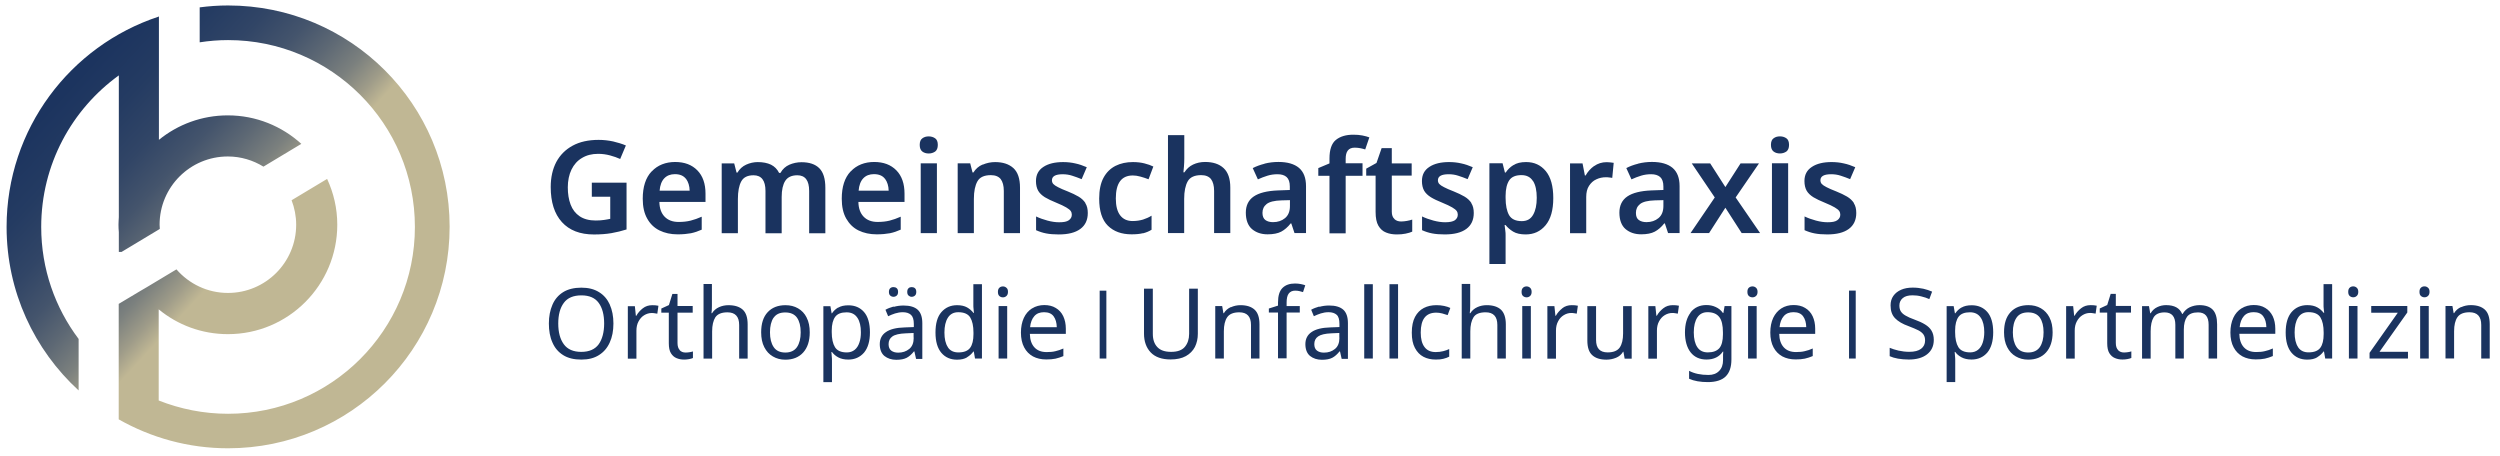 <svg viewBox="0 0 223.85 40.82" xmlns="http://www.w3.org/2000/svg" xmlns:xlink="http://www.w3.org/1999/xlink"><clipPath id="a"><path d="m-163.27-190.35h595.28v419.53h-595.28z"/></clipPath><clipPath id="b"><path d="m14.2 1.49c-7.91 2.61-13.61 10.05-13.61 18.83 0 5.8 2.49 11.01 6.45 14.64v-4.61c-2.1-2.79-3.35-6.26-3.35-10.03 0-5.59 2.74-10.53 6.95-13.57v12.69c-.01.23-.03.45-.03.68s.01.45.03.67v1.77h.24l3.36-2.02s.07-.05.07-.05c0-.12-.02-.24-.02-.37 0-3.38 2.74-6.11 6.11-6.11 1.17 0 2.26.34 3.19.91l3.39-2.04c-1.74-1.58-4.04-2.55-6.58-2.55-2.34 0-4.48.82-6.17 2.19v-11.05s-.05.02-.05.02zm3.68-.84v3.14c.83-.13 1.68-.2 2.54-.2 9.24 0 16.73 7.49 16.73 16.73s-7.49 16.73-16.73 16.73c-2.19 0-4.29-.43-6.21-1.19v-8.16c1.69 1.39 3.84 2.22 6.2 2.22 5.41 0 9.79-4.39 9.79-9.8 0-1.47-.33-2.85-.91-4.1l-3.18 1.91c.26.68.41 1.42.41 2.19 0 3.38-2.74 6.11-6.11 6.11-1.84 0-3.49-.82-4.61-2.11l-2.63 1.58-.7.41-1.84 1.1v10.34c2.89 1.64 6.23 2.59 9.79 2.59 10.96 0 19.84-8.88 19.84-19.84s-8.88-19.81-19.84-19.81c-.86 0-1.71.06-2.54.17"/></clipPath><linearGradient id="c" gradientTransform="matrix(0 56.07 56.07 -0 -12829.19 9146.5)" gradientUnits="userSpaceOnUse" x1="-163.27" x2="-162.27" y1="229.18" y2="229.18"><stop offset="0" stop-color="#1a335f"/><stop offset=".17" stop-color="#1c345f"/><stop offset=".25" stop-color="#243b62"/><stop offset=".32" stop-color="#314566"/><stop offset=".38" stop-color="#44546c"/><stop offset=".43" stop-color="#5d6874"/><stop offset=".48" stop-color="#7b807e"/><stop offset=".52" stop-color="#9f9c89"/><stop offset=".55" stop-color="#c0b794"/><stop offset="1" stop-color="#c0b794"/></linearGradient><g clip-path="url(#a)" fill="#1a335f"><path d="m220.37 27.49c-.27.12-.48.3-.63.55h-.04l-.11-.64h-.62v4.7h.77v-2.44c0-.55.1-.97.3-1.26s.56-.44 1.08-.44c.7 0 1.05.38 1.05 1.13v3.01h.76v-3.06c0-.6-.14-1.04-.43-1.31s-.71-.41-1.27-.41c-.3 0-.58.06-.85.18m-3.68 4.6h.77v-4.7h-.77zm.07-6.34c-.09.08-.13.2-.13.37s.04.29.13.37.2.12.32.12.22-.04.31-.12.14-.2.14-.37-.04-.29-.14-.37c-.09-.08-.19-.12-.31-.12-.13 0-.24.04-.32.12m-1.16 5.74h-2.55l2.49-3.52v-.58h-3.23v.6h2.38l-2.53 3.59v.51h3.44zm-5.29.6h.77v-4.7h-.77zm.07-6.34c-.09.08-.13.2-.13.37s.04.29.13.37.2.12.32.12.22-.04.31-.12.14-.2.14-.37-.05-.29-.14-.37-.2-.12-.31-.12c-.13 0-.24.04-.32.12m-4.62 5.32c-.21-.31-.31-.75-.31-1.31s.1-1 .31-1.33.52-.49.93-.49c.52 0 .88.16 1.07.47s.29.76.29 1.35v.14c0 .55-.1.96-.3 1.23s-.55.41-1.05.41c-.42 0-.73-.15-.94-.46m1.72.89c.23-.14.42-.31.56-.51h.04l.11.63h.62v-6.66h-.77v1.88c0 .09 0 .21.02.35s.02.26.04.34h-.05c-.15-.19-.33-.36-.57-.49-.23-.13-.53-.2-.89-.2-.58 0-1.05.21-1.41.62-.35.41-.53 1.02-.53 1.83s.18 1.41.53 1.82.82.61 1.4.61c.37 0 .67-.07.9-.21m-4.84-3.67c.18.25.27.57.28.97h-2.39c.04-.42.17-.75.38-.99s.5-.35.87-.35c.39 0 .68.12.86.37m-1.95-.71c-.31.2-.56.48-.73.85s-.26.81-.26 1.32.1.97.29 1.32c.19.36.45.62.79.81.34.18.73.27 1.18.27.32 0 .6-.02.83-.07s.47-.13.71-.23v-.68c-.24.11-.48.19-.71.24-.23.06-.49.08-.79.08-.47 0-.83-.14-1.09-.42s-.4-.68-.41-1.21h3.22v-.46c0-.43-.08-.8-.23-1.12-.16-.32-.38-.57-.67-.74-.29-.18-.64-.26-1.03-.26s-.78.1-1.09.3m-4.64-.1c-.27.13-.48.33-.64.6h-.04c-.22-.53-.7-.79-1.44-.79-.28 0-.54.06-.79.18s-.45.3-.59.55h-.04l-.11-.64h-.62v4.7h.77v-2.44c0-.55.09-.97.27-1.26s.51-.44.98-.44c.64 0 .96.37.96 1.11v3.02h.76v-2.59c0-.5.1-.89.29-1.15s.52-.39.98-.39c.64 0 .95.37.95 1.11v3.02h.76v-3.06c0-.6-.13-1.04-.39-1.31s-.66-.41-1.19-.41c-.31 0-.6.07-.87.19m-6.41 3.84c-.14-.14-.21-.35-.21-.64v-2.72h1.36v-.6h-1.36v-1.08h-.46l-.31 1-.67.31v.37h.67v2.74c0 .38.06.68.19.89s.3.36.5.44c.21.09.43.13.68.13.14 0 .29-.01.44-.04s.27-.06.35-.1v-.59c-.08.03-.17.05-.3.07-.12.02-.24.03-.36.03-.22 0-.39-.07-.53-.21m-3.31-3.75c-.24.19-.44.41-.58.67h-.04l-.09-.86h-.63v4.7h.77v-2.51c0-.32.06-.59.19-.83s.29-.42.5-.55.43-.2.68-.2c.08 0 .16 0 .25.02.09.01.18.03.25.04l.1-.71c-.08-.02-.17-.03-.27-.04-.1 0-.19-.01-.28-.01-.33 0-.61.09-.85.28m-5.78.84c.22-.32.56-.47 1.04-.47s.83.16 1.05.47c.22.32.33.75.33 1.31s-.11.99-.33 1.32c-.22.32-.57.49-1.04.49s-.83-.16-1.05-.49-.33-.76-.33-1.32.11-.99.33-1.31m2.95-.02c-.19-.36-.44-.63-.77-.82s-.7-.28-1.12-.28c-.68 0-1.21.21-1.6.63s-.58 1.02-.58 1.8c0 .52.09.96.28 1.33s.44.64.77.83.69.29 1.11.29c.67 0 1.21-.21 1.6-.64s.59-1.03.59-1.81c0-.52-.09-.96-.28-1.32m-6.15.02c.21.32.31.75.31 1.29 0 .35-.05.66-.14.94-.09.27-.23.49-.42.64s-.42.23-.7.23c-.51 0-.87-.16-1.06-.47s-.29-.76-.29-1.34v-.15c0-.55.11-.96.31-1.23s.54-.4 1.02-.4c.43 0 .75.16.96.48m-1.72-.91c-.23.14-.41.31-.55.52h-.04l-.11-.64h-.63v6.8h.77v-1.93c0-.11 0-.24-.02-.39-.01-.15-.02-.28-.03-.38h.05c.13.19.32.35.56.48s.54.2.9.2c.58 0 1.05-.21 1.41-.62.35-.42.53-1.02.53-1.82s-.18-1.42-.53-1.82-.82-.6-1.4-.6c-.38 0-.68.07-.91.21m-2.68 2.07c-.13-.22-.32-.4-.58-.56s-.57-.3-.93-.43c-.34-.12-.61-.24-.81-.36-.2-.11-.34-.24-.43-.38s-.13-.32-.13-.53c0-.27.1-.49.3-.66s.49-.25.88-.25c.27 0 .53.03.79.1.26.06.49.14.71.24l.25-.67c-.24-.11-.5-.19-.79-.26-.29-.06-.6-.1-.94-.1-.4 0-.74.06-1.04.19s-.53.31-.7.55-.25.52-.25.85c0 .49.13.87.4 1.15s.67.52 1.21.71c.37.14.67.27.89.38.22.12.37.25.46.39s.13.31.13.52c0 .31-.12.56-.36.74s-.59.27-1.05.27c-.33 0-.66-.04-.97-.11s-.57-.16-.79-.25v.75c.2.09.45.17.74.22.3.05.62.08.97.08.68 0 1.23-.15 1.63-.46s.61-.74.61-1.3c0-.33-.07-.6-.2-.82m-6.79-3.59h-.6v6.08h.6zm-4.71 2.3c.18.25.27.57.28.97h-2.39c.04-.42.17-.75.38-.99s.5-.35.87-.35c.39 0 .68.12.86.37m-1.95-.71c-.31.2-.55.48-.73.85-.17.37-.26.81-.26 1.32s.1.97.29 1.32c.19.36.45.62.79.81.34.18.73.27 1.18.27.32 0 .6-.02.83-.07s.47-.13.71-.23v-.68c-.24.11-.48.19-.71.24-.23.06-.5.08-.79.08-.47 0-.83-.14-1.09-.42s-.4-.68-.41-1.21h3.22v-.46c0-.43-.08-.8-.23-1.12s-.38-.57-.67-.74c-.29-.18-.64-.26-1.04-.26s-.78.1-1.09.3m-2.98 4.49h.77v-4.7h-.77zm.07-6.34c-.09.08-.13.2-.13.37s.04.29.13.37.2.12.33.12c.12 0 .22-.04.31-.12s.14-.2.14-.37-.05-.29-.14-.37-.2-.12-.31-.12c-.13 0-.24.04-.33.12m-2.65 2.62c.22.28.33.74.33 1.38v.18c0 .57-.11.98-.32 1.23-.22.25-.56.38-1.03.38-.42 0-.73-.15-.94-.46s-.32-.75-.32-1.33.11-1.02.32-1.34.52-.47.91-.47c.47 0 .82.14 1.04.42m-2.55-.39c-.34.44-.51 1.04-.51 1.78s.17 1.36.51 1.79.82.64 1.42.64c.65 0 1.14-.24 1.46-.71h.04c0 .05-.01.14-.02.28v.3.18c0 .41-.11.73-.35.97-.23.24-.55.36-.95.36-.7 0-1.27-.12-1.74-.37v.71c.44.2 1 .3 1.69.3s1.25-.17 1.59-.51.51-.84.51-1.52v-4.78h-.61l-.11.62h-.04c-.17-.24-.39-.42-.64-.53-.25-.12-.53-.18-.84-.18-.6 0-1.07.22-1.42.66m-2.44-.37c-.24.19-.44.41-.58.67h-.04l-.09-.86h-.63v4.7h.77v-2.51c0-.32.06-.59.19-.83s.29-.42.5-.55.44-.2.68-.2c.08 0 .16 0 .25.02.09.01.18.03.25.04l.1-.71c-.08-.02-.17-.03-.27-.04-.1 0-.19-.01-.28-.01-.33 0-.61.09-.85.28m-3.6-.2v2.45c0 .55-.1.97-.3 1.26s-.56.44-1.08.44c-.7 0-1.04-.37-1.04-1.12v-3.02h-.78v3.08c0 .6.14 1.03.43 1.3s.71.41 1.28.41c.3 0 .59-.06.86-.17s.48-.29.63-.54h.03l.11.62h.63v-4.7h-.77zm-5.44.2c-.24.19-.44.41-.58.67h-.04l-.09-.86h-.63v4.7h.77v-2.51c0-.32.06-.59.19-.83.12-.24.29-.42.5-.55s.43-.2.67-.2c.08 0 .16 0 .25.02.09.01.18.03.25.04l.1-.71c-.08-.02-.17-.03-.27-.04-.1 0-.19-.01-.28-.01-.33 0-.61.09-.85.28m-3.58 4.5h.77v-4.7h-.77zm.07-6.34c-.09.08-.13.2-.13.37s.04.29.13.37.2.12.32.12.22-.04.31-.12.14-.2.14-.37-.05-.29-.14-.37-.2-.12-.31-.12c-.13 0-.24.04-.32.12m-5.49-.32v6.66h.77v-2.43c0-.55.1-.97.29-1.27s.56-.44 1.08-.44c.7 0 1.05.38 1.05 1.13v3.01h.76v-3.06c0-.6-.15-1.04-.43-1.31-.29-.27-.72-.41-1.28-.41-.3 0-.59.06-.85.18s-.47.3-.62.54h-.05c.03-.21.04-.42.04-.66v-1.96h-.77zm-1.64 6.68c.19-.04.36-.11.52-.19v-.68c-.16.08-.35.14-.54.19-.2.05-.42.08-.67.08-.44 0-.78-.15-1-.45-.23-.3-.34-.73-.34-1.3 0-1.19.46-1.78 1.39-1.78.16 0 .34.02.53.07s.35.1.49.15l.24-.64c-.14-.07-.32-.13-.55-.18s-.46-.07-.69-.07c-.42 0-.8.08-1.13.25s-.6.44-.79.8-.29.83-.29 1.41.09 1.01.28 1.37.44.62.76.79.69.25 1.11.25c.27 0 .5-.02.69-.07m-4.07-6.68h-.77v6.66h.77zm-2.26 0h-.77v6.66h.77zm-2.99 4.79c0 .46-.13.79-.4 1.01s-.59.33-.99.33c-.25 0-.46-.06-.62-.18s-.24-.32-.24-.58c0-.3.11-.53.34-.69s.63-.26 1.21-.28l.69-.03v.42zm-1.8-2.79c-.28.08-.52.17-.73.29l.24.58c.19-.09.4-.18.62-.25s.46-.11.7-.11c.31 0 .55.08.72.23s.25.42.25.82v.28l-.8.03c-.76.02-1.33.16-1.7.42-.37.25-.55.62-.55 1.08s.14.83.42 1.06c.28.22.63.34 1.06.34.39 0 .7-.06.93-.18s.44-.31.65-.57h.04l.15.67h.56v-3.2c0-.55-.14-.95-.41-1.2-.28-.25-.7-.38-1.27-.38-.3 0-.6.04-.88.12m-1.75-.07h-1.18v-.31c0-.37.06-.64.19-.81s.32-.26.57-.26c.13 0 .26.01.38.04s.23.06.33.09l.2-.61c-.11-.04-.24-.08-.4-.11s-.33-.05-.51-.05c-.49 0-.86.13-1.13.4s-.4.7-.4 1.31v.27l-.82.26v.36h.82v4.1h.77v-4.1h1.18v-.6zm-6.17.09c-.27.12-.48.3-.63.55h-.04l-.11-.64h-.62v4.7h.77v-2.44c0-.55.1-.97.3-1.26s.56-.44 1.08-.44c.7 0 1.05.38 1.05 1.13v3.01h.76v-3.06c0-.6-.14-1.04-.43-1.31s-.71-.41-1.27-.41c-.3 0-.58.06-.85.18m-3.75-1.66v4.05c0 .47-.13.86-.38 1.16s-.66.45-1.23.45-.96-.14-1.23-.42-.41-.67-.41-1.18v-4.06h-.79v4.03c0 .69.2 1.26.6 1.68s1 .63 1.78.63c.55 0 1.01-.1 1.37-.3s.63-.48.81-.82c.17-.35.26-.74.26-1.17v-4.05zm-7.41.18h-.6v6.08h.6zm-4.72 2.3c.18.25.27.57.28.97h-2.39c.04-.42.17-.75.38-.99s.5-.35.87-.35c.39 0 .68.12.86.37m-1.94-.71c-.31.2-.56.48-.73.85s-.26.81-.26 1.32.1.97.29 1.32c.19.36.45.62.79.81.34.18.73.27 1.18.27.32 0 .6-.02.83-.07s.47-.13.71-.23v-.68c-.25.11-.48.19-.71.24-.23.06-.49.08-.79.08-.47 0-.83-.14-1.09-.42s-.4-.68-.41-1.21h3.22v-.46c0-.43-.08-.8-.23-1.12s-.38-.57-.67-.74c-.29-.18-.64-.26-1.03-.26s-.78.1-1.09.3m-3 4.49h.77v-4.7h-.77zm.07-6.34c-.09.08-.13.2-.13.37s.04.29.13.37.19.12.32.12c.12 0 .22-.04.31-.12s.14-.2.14-.37-.04-.29-.14-.37c-.09-.08-.19-.12-.31-.12-.13 0-.24.04-.32.12m-4.61 5.32c-.21-.31-.31-.75-.31-1.31s.1-1 .31-1.33.52-.49.93-.49c.52 0 .88.16 1.07.47s.29.76.29 1.35v.14c0 .55-.1.96-.3 1.23s-.55.41-1.05.41c-.42 0-.74-.15-.94-.46m1.72.89c.23-.14.42-.31.56-.51h.04l.11.63h.62v-6.66h-.77v1.88c0 .09 0 .21.02.35.01.15.02.26.04.34h-.05c-.15-.19-.34-.36-.57-.49s-.53-.2-.89-.2c-.59 0-1.05.21-1.41.62s-.53 1.02-.53 1.83.18 1.41.53 1.82.82.61 1.4.61c.37 0 .67-.07.9-.21m-5.24-5.53c.08.07.17.11.28.11s.21-.04.29-.11.12-.18.12-.33-.04-.26-.12-.33-.18-.1-.29-.1-.21.03-.28.1c-.08.07-.12.18-.12.33s.04.26.12.33m-1.64 0c.08.07.18.11.29.11s.21-.04.29-.11.12-.18.12-.33-.04-.26-.12-.33-.18-.1-.29-.1c-.12 0-.21.03-.29.1s-.12.18-.12.33.04.26.12.33m2.1 3.77c0 .46-.13.79-.4 1.01s-.6.33-.99.33c-.25 0-.46-.06-.62-.18s-.24-.32-.24-.58c0-.3.11-.53.34-.69.22-.16.63-.26 1.21-.28l.69-.03v.42zm-1.8-2.79c-.28.08-.52.17-.73.29l.24.58c.19-.09.4-.18.62-.25s.46-.11.7-.11c.31 0 .55.08.72.23s.26.42.26.82v.28l-.8.03c-.77.02-1.33.16-1.7.42-.37.25-.55.62-.55 1.08s.14.83.42 1.06c.28.22.63.34 1.06.34.39 0 .7-.06.93-.18s.44-.31.65-.57h.04l.15.67h.56v-3.2c0-.55-.14-.95-.41-1.2s-.7-.38-1.27-.38c-.3 0-.6.04-.88.12m-3.25.98c.21.32.31.75.31 1.29 0 .35-.04.66-.14.94-.09.27-.23.49-.42.64s-.42.23-.7.23c-.51 0-.87-.16-1.06-.47s-.29-.76-.29-1.34v-.15c0-.55.11-.96.31-1.23s.54-.4 1.02-.4c.43 0 .75.16.96.48m-1.72-.91c-.23.14-.41.31-.55.52h-.03l-.11-.64h-.63v6.8h.77v-1.93c0-.11 0-.24-.02-.39-.01-.15-.02-.28-.03-.38h.05c.14.19.32.35.56.48s.54.2.9.2c.58 0 1.05-.21 1.41-.62.35-.42.53-1.02.53-1.82s-.18-1.42-.53-1.82-.82-.6-1.4-.6c-.38 0-.68.07-.91.21m-5.78.9c.22-.32.56-.47 1.04-.47s.83.16 1.05.47c.22.32.33.75.33 1.31s-.11.99-.33 1.32c-.22.32-.57.49-1.04.49s-.83-.16-1.05-.49-.33-.76-.33-1.32.11-.99.32-1.31m2.96-.02c-.18-.36-.44-.63-.77-.82s-.7-.28-1.12-.28c-.68 0-1.21.21-1.6.63s-.58 1.02-.58 1.8c0 .52.09.96.28 1.33s.44.64.77.83c.32.19.69.29 1.11.29.67 0 1.21-.21 1.6-.64s.59-1.03.59-1.81c0-.52-.09-.96-.28-1.32m-9.23-2.99v6.66h.77v-2.43c0-.55.1-.97.29-1.27.2-.29.56-.44 1.08-.44.7 0 1.05.38 1.05 1.13v3.01h.76v-3.06c0-.6-.14-1.04-.43-1.31s-.72-.41-1.29-.41c-.3 0-.59.06-.85.18s-.47.3-.62.54h-.05c.03-.21.04-.42.04-.66v-1.96h-.77zm-2.12 5.91c-.14-.14-.21-.35-.21-.64v-2.72h1.36v-.6h-1.36v-1.08h-.46l-.31 1-.68.31v.37h.67v2.74c0 .38.06.68.19.89s.3.36.5.44c.21.09.43.13.68.13.14 0 .29-.01.44-.04s.27-.06.35-.1v-.59c-.08.03-.18.05-.3.07s-.24.03-.36.03c-.22 0-.39-.07-.53-.21m-3.3-3.75c-.24.19-.44.41-.58.67h-.04l-.09-.86h-.63v4.7h.77v-2.51c0-.32.06-.59.19-.83s.29-.42.5-.55.44-.2.67-.2c.08 0 .16 0 .26.02.09.01.18.03.25.04l.1-.71c-.08-.02-.17-.03-.27-.04-.1 0-.19-.01-.28-.01-.33 0-.61.09-.85.28m-7.07-.49c.33-.45.86-.67 1.57-.67s1.22.22 1.55.67.49 1.07.49 1.85-.17 1.41-.49 1.86c-.33.45-.85.68-1.56.68s-1.23-.23-1.56-.68-.5-1.07-.5-1.86.17-1.41.5-1.85m4.12.16c-.22-.48-.54-.86-.97-1.12-.43-.27-.95-.4-1.58-.4s-1.2.13-1.63.4-.75.64-.96 1.13c-.21.48-.32 1.04-.32 1.68s.1 1.22.32 1.7c.21.49.53.86.96 1.13s.97.4 1.62.4 1.15-.13 1.58-.4.75-.64.97-1.13c.22-.48.33-1.05.33-1.7s-.11-1.21-.33-1.7"/><path d="m166 18.18c-.15-.23-.35-.42-.62-.58s-.59-.31-.96-.46c-.38-.15-.67-.27-.87-.38-.2-.1-.35-.2-.43-.29s-.12-.2-.12-.33c0-.36.32-.54.96-.54.29 0 .58.04.85.13.28.09.56.19.85.31l.46-1.07c-.35-.15-.69-.27-1.03-.34-.34-.08-.71-.12-1.09-.12-.73 0-1.32.14-1.76.43-.45.29-.67.71-.67 1.27 0 .35.07.64.2.87.13.22.33.41.6.58.27.16.6.32 1 .48.41.17.71.31.91.43s.33.22.4.32.1.21.1.33c0 .21-.09.37-.27.5s-.46.18-.86.18c-.33 0-.68-.05-1.05-.15s-.71-.22-1.02-.37v1.23c.29.13.59.23.91.29.31.06.69.09 1.12.09.84 0 1.48-.16 1.93-.49s.67-.81.67-1.43c0-.36-.07-.65-.22-.88m-7.33 2.68h1.45v-6.25h-1.45zm.15-8.49c-.16.11-.24.31-.24.59s.08.48.24.6.35.17.57.17.4-.06.57-.17c.16-.12.24-.32.24-.6s-.08-.48-.24-.59-.35-.17-.57-.17-.41.05-.57.17m-7.43 8.49h1.65l1.46-2.27 1.46 2.27h1.65l-2.19-3.19 2.09-3.05h-1.65l-1.36 2.12-1.36-2.12h-1.65l2.06 3.05-2.17 3.19zm-2.44-2.42c0 .48-.15.84-.44 1.08s-.65.36-1.07.36c-.28 0-.51-.06-.69-.19s-.26-.34-.26-.64c0-.33.12-.59.37-.79s.69-.31 1.33-.33l.76-.02zm-2.27-3.79c-.4.1-.75.23-1.05.39l.46 1.01c.28-.13.57-.24.86-.33s.59-.13.9-.13c.35 0 .61.08.81.25.19.17.29.45.29.85v.31l-1.08.04c-.96.04-1.68.22-2.15.54s-.71.81-.71 1.45.18 1.15.55 1.47c.37.31.83.47 1.4.47.51 0 .92-.08 1.22-.24s.58-.4.85-.74h.05l.29.87h1.03v-4.2c0-.74-.21-1.28-.63-1.64-.42-.35-1.03-.53-1.84-.53-.43 0-.84.05-1.24.15m-3.94.21c-.32.23-.58.52-.76.85h-.07l-.21-1.08h-1.12v6.25h1.45v-3.24c0-.41.08-.74.25-1s.38-.46.65-.58c.27-.13.56-.19.87-.19.08 0 .17 0 .28.02.11.01.21.02.28.04l.13-1.35c-.08-.01-.18-.03-.3-.04s-.23-.02-.33-.02c-.42 0-.8.12-1.12.35m-5.47 1.34c.22.35.33.85.33 1.5s-.11 1.15-.33 1.53-.55.56-1.01.56c-.55 0-.93-.18-1.14-.54-.2-.36-.31-.87-.31-1.54v-.18c0-.62.12-1.09.33-1.4s.58-.46 1.09-.46c.47 0 .81.18 1.03.53m-1.75-1.43c-.29.18-.52.41-.69.67h-.07l-.21-.83h-1.18v9.02h1.45v-2.54c0-.15 0-.32-.03-.48-.02-.17-.04-.33-.06-.47h.09c.17.22.4.42.68.59s.66.25 1.12.25c.73 0 1.32-.27 1.78-.82s.69-1.36.69-2.43-.22-1.87-.67-2.42c-.45-.54-1.03-.81-1.76-.81-.48 0-.86.09-1.14.28m-3.76 3.39c-.15-.23-.35-.42-.62-.58s-.59-.31-.96-.46c-.38-.15-.67-.27-.87-.38-.2-.1-.35-.2-.43-.29s-.12-.2-.12-.33c0-.36.32-.54.96-.54.29 0 .58.04.85.13.28.09.56.19.85.31l.46-1.07c-.35-.15-.69-.27-1.03-.34-.34-.08-.71-.12-1.09-.12-.73 0-1.32.14-1.76.43-.45.29-.67.71-.67 1.27 0 .35.07.64.2.87.13.22.33.41.6.58.26.16.6.32 1 .48.41.17.71.31.91.43s.33.22.4.32.1.21.1.33c0 .21-.09.37-.26.5-.18.12-.47.18-.87.18-.33 0-.68-.05-1.05-.15s-.71-.22-1.02-.37v1.23c.29.13.59.23.91.29.31.06.69.09 1.12.09.84 0 1.48-.16 1.93-.49s.67-.81.67-1.43c0-.36-.07-.65-.22-.88m-6.88 1.42c-.16-.14-.24-.36-.24-.65v-3.24h1.78v-1.09h-1.78v-1.37h-.91l-.46 1.33-.92.51v.63h.84v3.25c0 .53.08.94.25 1.23s.4.5.69.61c.29.12.61.17.97.17.27 0 .53-.02.77-.07.25-.05.45-.11.6-.18v-1.08c-.15.05-.3.09-.48.12s-.35.05-.52.05c-.24 0-.44-.07-.59-.21m-2.86-5h-1.51v-.4c0-.32.06-.57.19-.74s.33-.26.62-.26c.18 0 .36.02.51.05.16.03.3.07.43.11l.37-1.08c-.16-.06-.37-.12-.62-.17s-.52-.07-.82-.07c-.66 0-1.18.16-1.56.47s-.57.87-.57 1.67v.43l-1 .42v.69h1v5.15h1.45v-5.15h1.51v-1.09zm-6.5 3.83c0 .48-.15.84-.44 1.08s-.65.36-1.07.36c-.28 0-.51-.06-.69-.19-.17-.13-.26-.34-.26-.64 0-.33.12-.59.37-.79s.69-.31 1.33-.33l.76-.02zm-2.27-3.79c-.4.1-.75.23-1.06.39l.46 1.01c.28-.13.57-.24.86-.33s.59-.13.9-.13c.35 0 .62.08.81.25s.29.45.29.85v.31l-1.08.04c-.96.04-1.68.22-2.15.54s-.71.81-.71 1.45.18 1.15.55 1.47c.37.31.83.47 1.4.47.51 0 .92-.08 1.22-.24s.58-.4.85-.74h.05l.29.87h1.03v-4.2c0-.74-.21-1.28-.63-1.64-.42-.35-1.03-.53-1.84-.53-.43 0-.84.05-1.24.15m-8.65-2.54v8.76h1.45v-3.06c0-.68.11-1.21.32-1.58s.62-.55 1.2-.55c.4 0 .69.12.88.35.18.24.28.59.28 1.06v3.78h1.45v-4.07c0-.8-.2-1.38-.6-1.75s-.95-.55-1.66-.55c-.39 0-.75.08-1.07.23s-.58.39-.78.7h-.09c.02-.12.03-.29.05-.52.02-.24.03-.48.03-.72v-2.09h-1.45zm-2.24 8.78c.28-.07.53-.17.77-.32v-1.26c-.24.15-.49.26-.77.35-.27.08-.58.13-.93.13-.48 0-.85-.17-1.11-.51s-.39-.84-.39-1.51c0-1.38.51-2.06 1.52-2.06.21 0 .44.03.68.1s.48.14.73.24l.43-1.14c-.22-.11-.48-.2-.79-.28s-.66-.12-1.04-.12c-.58 0-1.1.11-1.56.34-.45.23-.81.58-1.07 1.06s-.39 1.11-.39 1.87c0 1.11.26 1.92.78 2.43s1.22.77 2.12.77c.4 0 .74-.03 1.01-.1m-5.14-2.7c-.15-.23-.35-.42-.62-.58s-.59-.31-.96-.46c-.38-.15-.67-.27-.87-.38-.2-.1-.35-.2-.43-.29s-.12-.2-.12-.33c0-.36.32-.54.96-.54.29 0 .58.04.85.13.28.09.56.19.85.31l.46-1.07c-.35-.15-.69-.27-1.03-.34-.34-.08-.71-.12-1.09-.12-.73 0-1.32.14-1.76.43-.45.29-.67.71-.67 1.27 0 .35.07.64.2.87.13.22.33.41.6.58.27.16.6.32 1 .48.41.17.71.31.91.43s.33.22.4.32.1.21.1.33c0 .21-.09.37-.27.5s-.46.18-.86.18c-.33 0-.68-.05-1.05-.15s-.71-.22-1.02-.37v1.23c.29.13.59.23.91.29.31.06.69.09 1.12.09.84 0 1.48-.16 1.93-.49s.67-.81.67-1.43c0-.36-.07-.65-.22-.88m-9.2-3.46c-.35.15-.62.39-.82.71h-.08l-.21-.82h-1.12v6.25h1.45v-3.06c0-.68.11-1.21.32-1.58s.61-.55 1.2-.55c.4 0 .69.12.88.35.18.24.28.59.28 1.06v3.78h1.45v-4.07c0-.81-.2-1.39-.59-1.75-.4-.36-.94-.54-1.64-.54-.39 0-.76.08-1.11.23m-5.55 6.13h1.45v-6.25h-1.45zm.15-8.49c-.16.11-.24.31-.24.59s.08.48.24.6.35.17.57.17.4-.06.57-.17c.16-.12.24-.32.24-.6s-.08-.48-.24-.59-.35-.17-.57-.17-.41.05-.57.17m-3.35 3.62c.21.28.32.64.33 1.07h-2.69c.04-.49.18-.86.42-1.11s.56-.37.95-.37c.45 0 .78.14.99.42m-3.08-.66c-.53.56-.79 1.38-.79 2.44 0 .71.13 1.31.4 1.78s.63.83 1.1 1.06 1.01.35 1.63.35c.46 0 .86-.04 1.19-.1.33-.07.65-.18.96-.32v-1.16c-.34.15-.67.27-.99.35s-.68.12-1.08.12c-.53 0-.95-.16-1.25-.47s-.46-.75-.47-1.32h4.13v-.74c0-.89-.24-1.59-.73-2.09s-1.15-.75-1.99-.75-1.57.28-2.09.84m-5.49-.6c-.35.15-.62.4-.81.74h-.12c-.17-.34-.41-.58-.73-.74-.32-.15-.71-.23-1.18-.23-.36 0-.71.08-1.04.23s-.59.39-.78.71h-.08l-.21-.82h-1.12v6.25h1.45v-3.06c0-.68.1-1.21.3-1.58s.57-.55 1.1-.55c.71 0 1.07.47 1.07 1.4v3.79h1.45v-3.25c0-.63.11-1.11.32-1.44s.58-.5 1.08-.5c.71 0 1.06.47 1.06 1.4v3.79h1.45v-4.07c0-.81-.18-1.39-.54-1.75s-.89-.54-1.6-.54c-.38 0-.75.08-1.1.23m-9.24 1.25c.21.28.32.64.33 1.07h-2.69c.04-.49.18-.86.42-1.11s.56-.37.95-.37c.45 0 .77.14.99.42m-3.08-.66c-.53.56-.79 1.38-.79 2.44 0 .71.13 1.31.4 1.78.26.47.63.83 1.1 1.06s1.01.35 1.63.35c.46 0 .86-.04 1.19-.1.33-.07.65-.18.96-.32v-1.16c-.34.15-.67.27-.99.35s-.68.12-1.08.12c-.53 0-.95-.16-1.25-.47s-.46-.75-.47-1.32h4.13v-.74c0-.89-.24-1.59-.73-2.09s-1.15-.75-1.99-.75-1.57.28-2.09.84m-5.38 2.27h1.66v1.98c-.17.04-.36.07-.56.1s-.45.05-.74.05c-.59 0-1.07-.13-1.44-.38s-.64-.6-.81-1.05-.25-.96-.25-1.54.11-1.14.33-1.59.53-.8.94-1.04c.41-.25.89-.37 1.45-.37.37 0 .72.05 1.06.14s.64.2.91.32l.51-1.21c-.35-.15-.73-.26-1.14-.36-.42-.09-.85-.14-1.3-.14-.91 0-1.69.17-2.33.52s-1.12.83-1.46 1.46c-.33.63-.5 1.38-.5 2.24 0 1.35.33 2.4 1 3.14s1.63 1.11 2.87 1.11c.58 0 1.11-.04 1.57-.12s.91-.19 1.35-.33v-4.19h-3.11v1.26z"/></g><g clip-path="url(#b)"><path d="m-7.61-7.71h56.07v56.07h-56.07z" fill="url(#c)" transform="matrix(.682 -.731 .731 .682 -8.37 21.4)"/></g></svg>